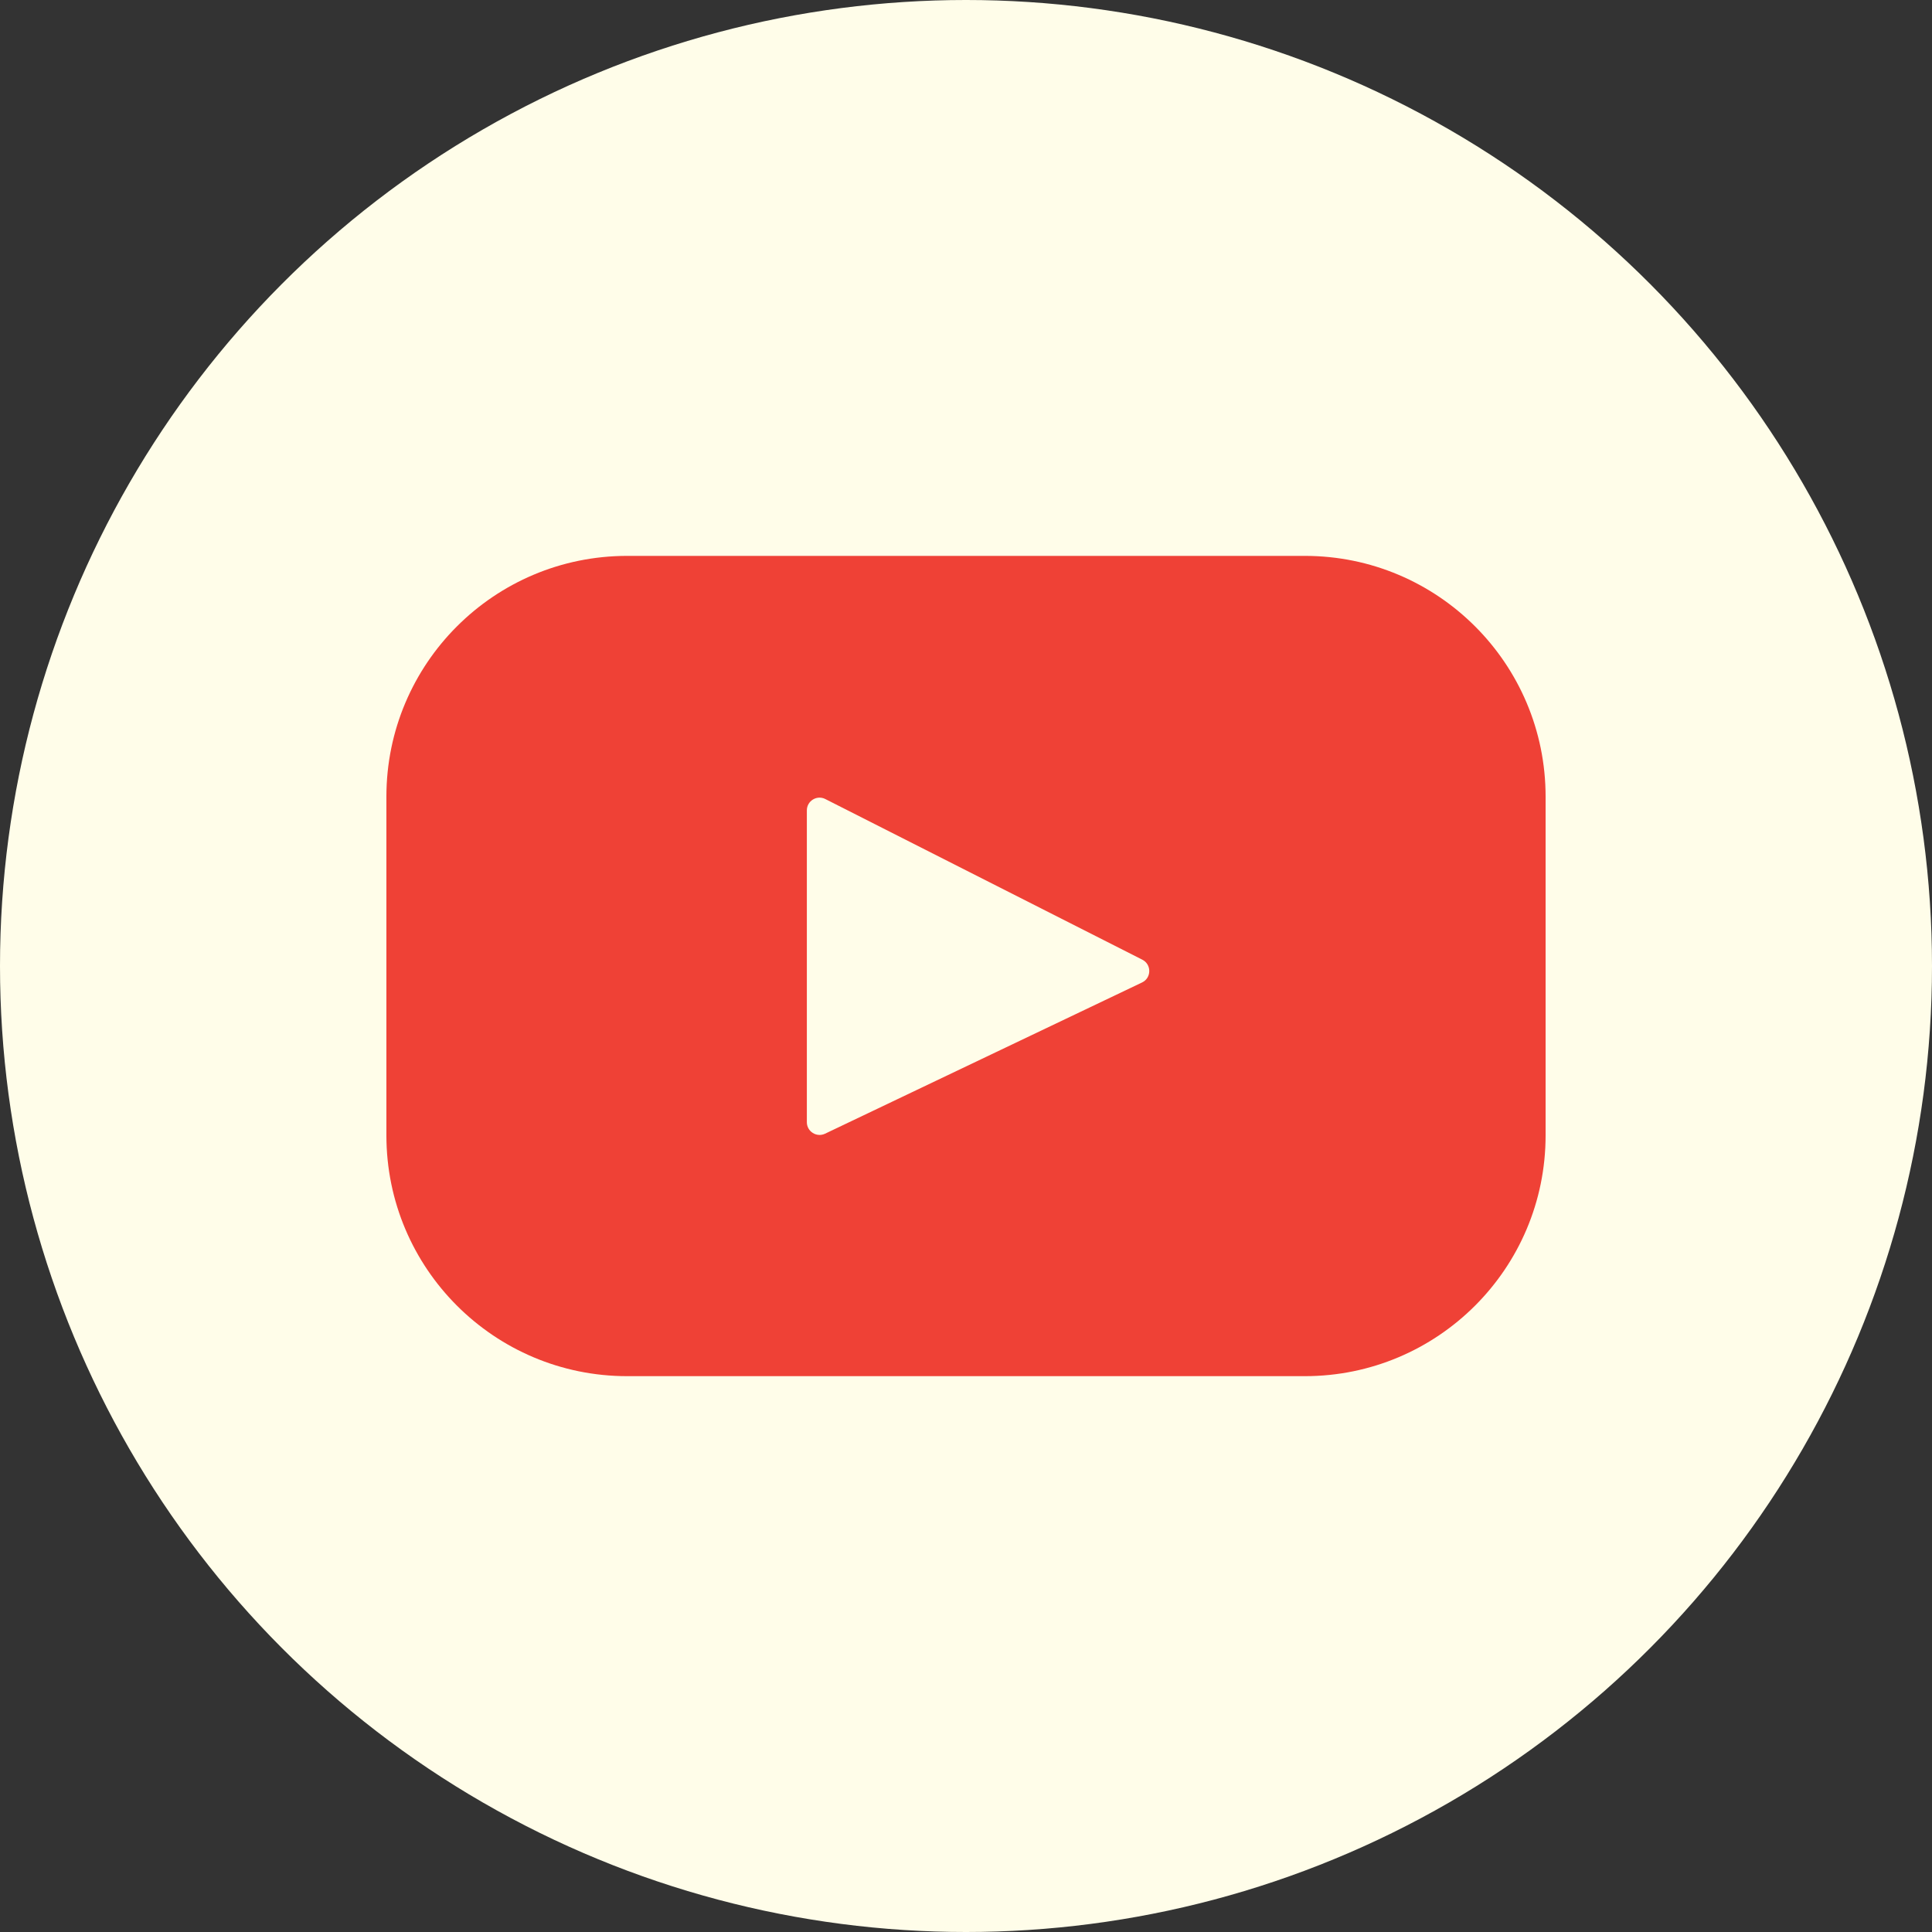 <svg width="40" height="40" viewBox="0 0 40 40" fill="none" xmlns="http://www.w3.org/2000/svg">
<rect x="0" y="0" width="40" height="40" fill="#333333" stroke="none"/>
<circle cx="20" cy="20" r="20" fill="#FFFDE9"/>
<path d="M27.015 11.509H12.985C10.232 11.509 8 13.74 8 16.493V23.507C8 26.26 10.232 28.492 12.985 28.492H27.015C29.768 28.492 32 26.26 32 23.507V16.493C32 13.74 29.768 11.509 27.015 11.509ZM23.645 20.341L17.082 23.472C16.907 23.555 16.705 23.427 16.705 23.234V16.778C16.705 16.582 16.912 16.454 17.087 16.543L23.65 19.869C23.845 19.968 23.842 20.247 23.645 20.341Z" fill="#EF4136"/>
</svg>
